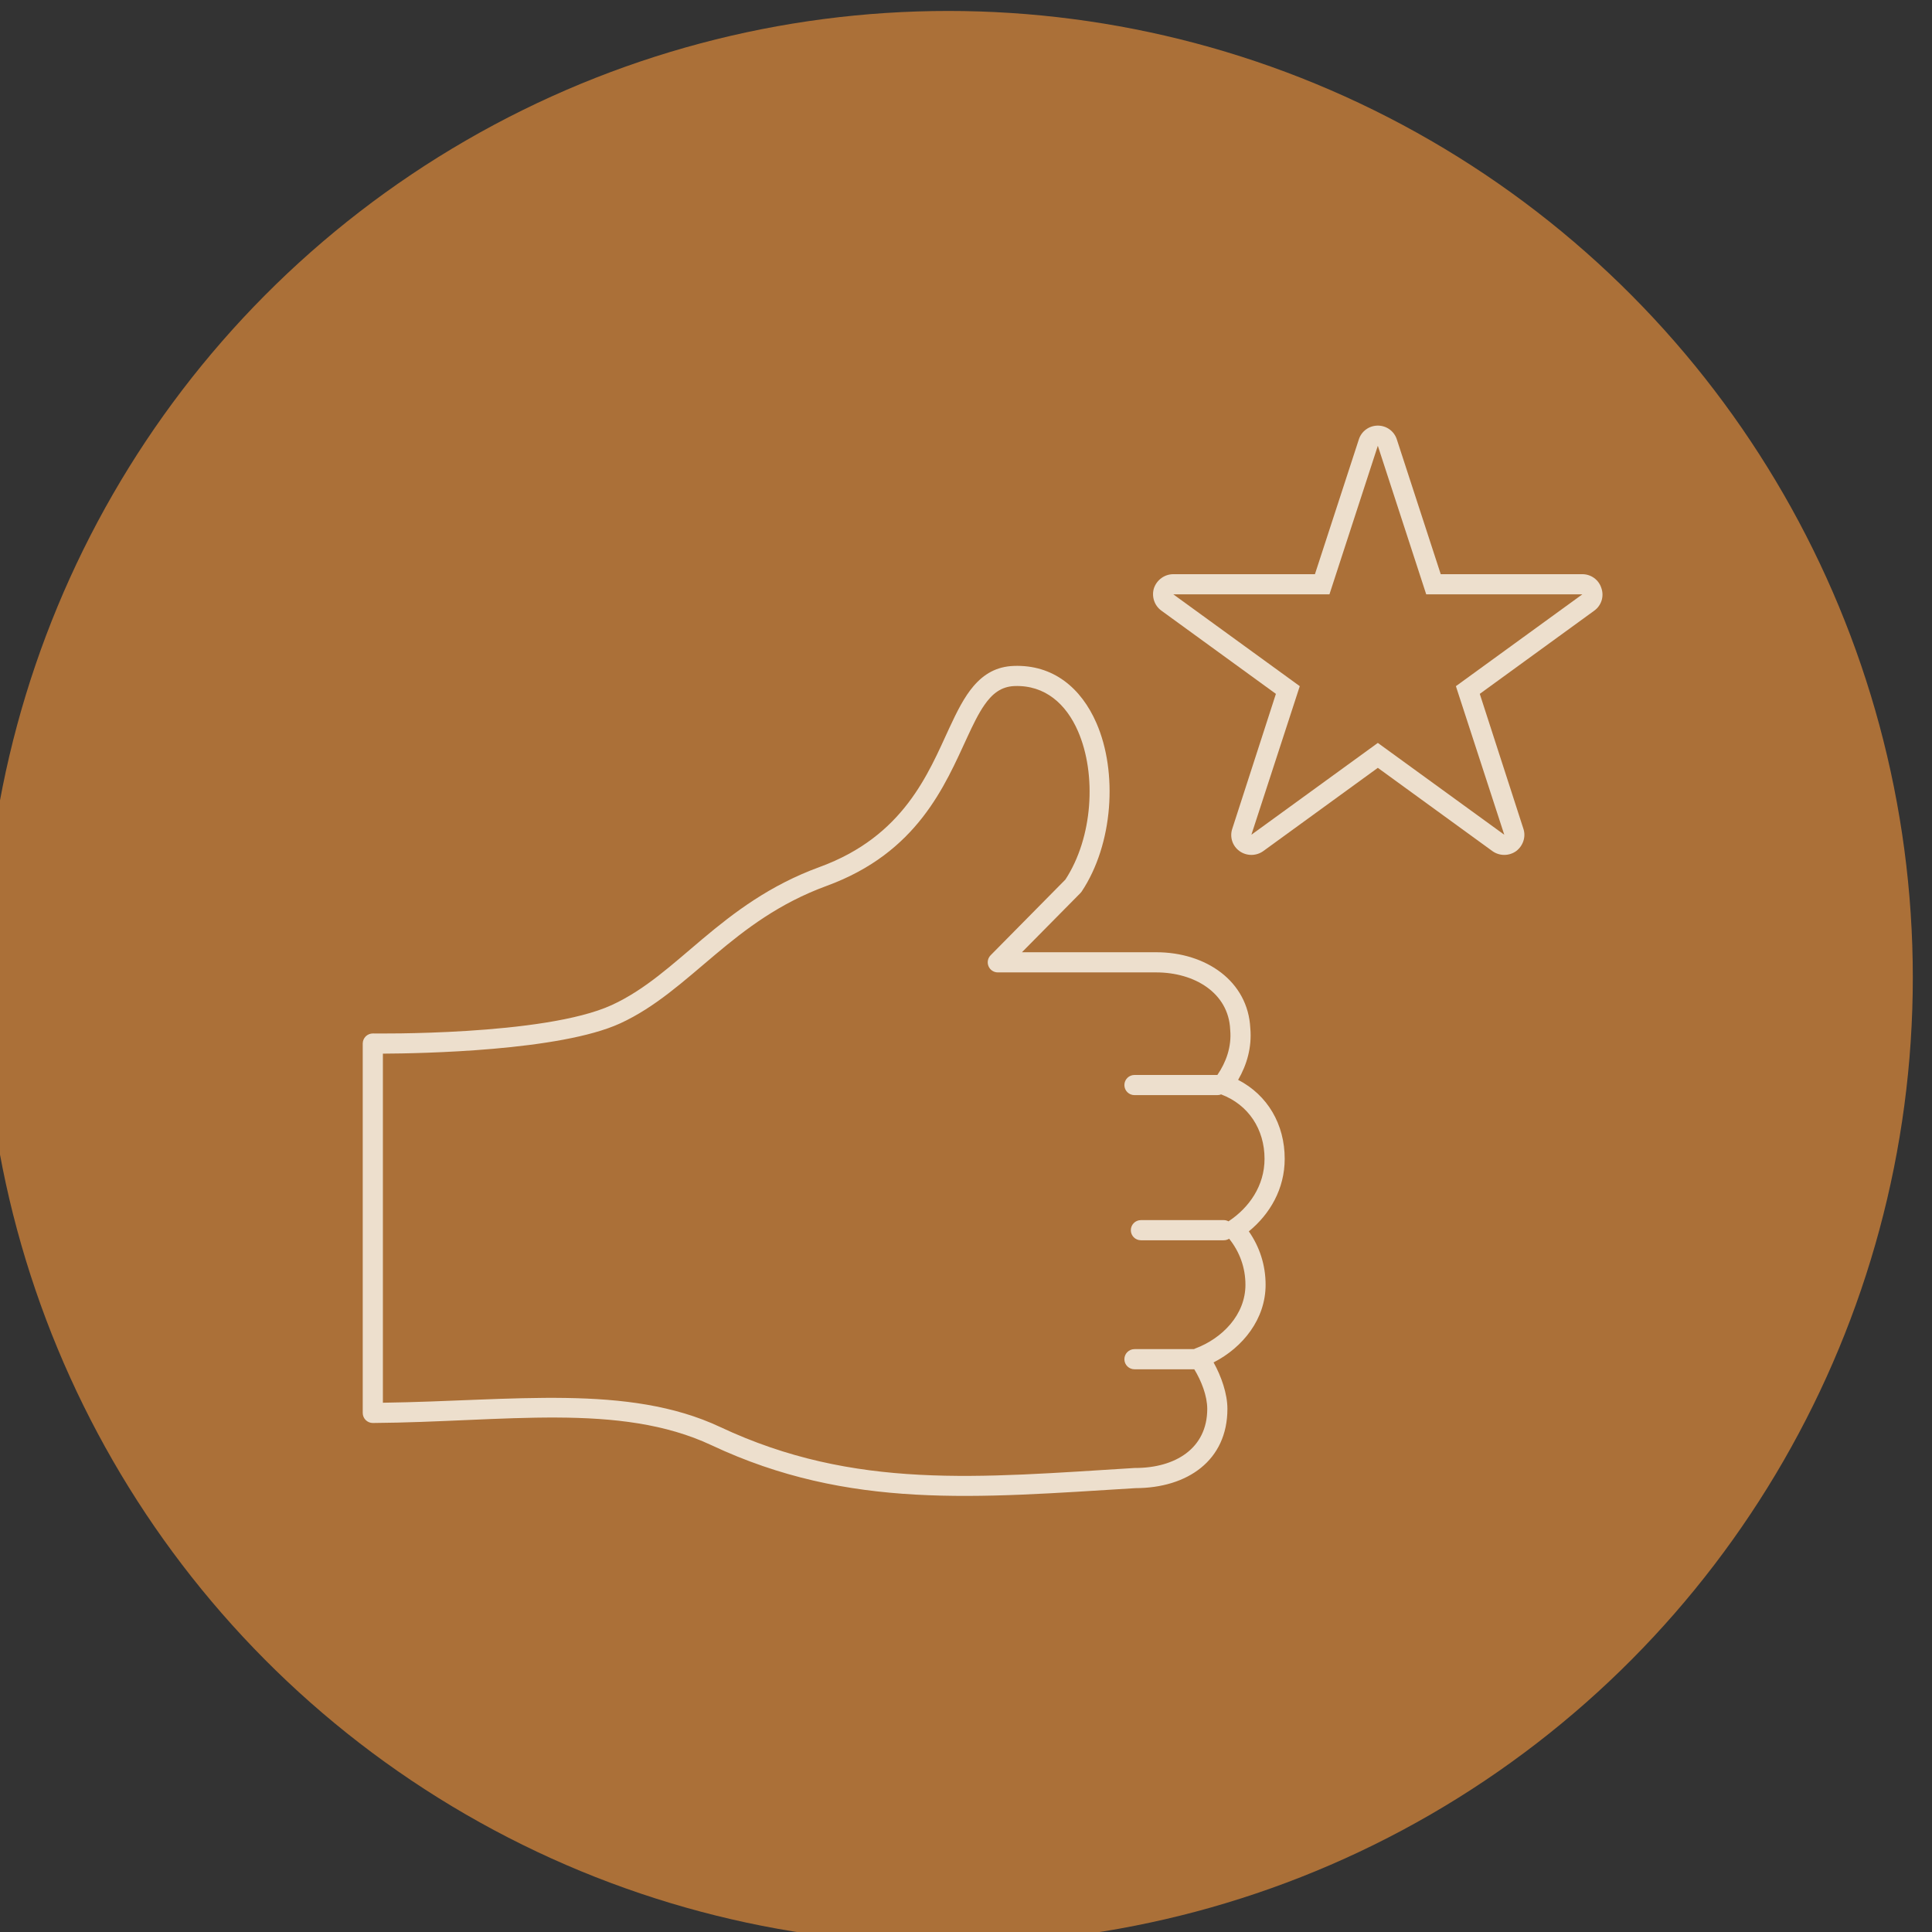 <?xml version="1.0" encoding="UTF-8" standalone="no"?>
<!DOCTYPE svg PUBLIC "-//W3C//DTD SVG 1.1//EN" "http://www.w3.org/Graphics/SVG/1.1/DTD/svg11.dtd">
<svg width="100%" height="100%" viewBox="0 0 599 599" version="1.1" xmlns="http://www.w3.org/2000/svg" xmlns:xlink="http://www.w3.org/1999/xlink" xml:space="preserve" xmlns:serif="http://www.serif.com/" style="fill-rule:evenodd;clip-rule:evenodd;stroke-linejoin:round;stroke-miterlimit:2;">
    <rect x="0" y="0" width="599" height="599" fill="#333333" stroke="none"/>
    <g transform="matrix(1,0,0,1,-9334.8,-6599.8)">
        <g transform="matrix(2.94,0,0,1,6200,6300)">
            <g transform="matrix(0.68,0,0,1,1.9747e-13,0)">
                <g transform="matrix(0.307,0,0,0.615,-473.651,-4583.56)">
                    <circle cx="7129.43" cy="8433.2" r="487.254" style="fill:rgb(171,112,56);"/>
                </g>
                <g transform="matrix(0.75,0,0,1,935.112,78.595)">
                    <g opacity="0.8">
                        <g transform="matrix(0.667,0,0,1,-5380.15,-6378.6)">
                            <path d="M9718.54,6981.58C9725.07,6976.24 9729.66,6968.42 9729.66,6959.08C9729.66,6948.4 9724.36,6939.32 9715.22,6934.61C9717.93,6929.94 9719.52,6924.49 9719,6918.62C9718.29,6903.96 9705.19,6895.04 9689.84,6895.04C9689.84,6895.04 9648.2,6895.04 9648.2,6895.04C9648.2,6895.04 9666.33,6876.69 9666.33,6876.69C9666.47,6876.55 9666.59,6876.39 9666.71,6876.23C9676.5,6861.54 9677.95,6839.23 9671.29,6823.97C9666.58,6813.16 9657.93,6805.81 9645.64,6806.27C9640.31,6806.47 9636.41,6808.77 9633.18,6812.55C9630.36,6815.84 9628.07,6820.36 9625.68,6825.54C9619.16,6839.63 9611.59,6859.06 9585.51,6868.6C9569.99,6874.27 9558.98,6882.69 9549.12,6890.97C9539.74,6898.85 9531.47,6906.62 9521.05,6911.41C9500.09,6921.03 9447.01,6920.22 9447.01,6920.22C9446.17,6920.21 9445.37,6920.54 9444.77,6921.12C9444.18,6921.71 9443.84,6922.51 9443.84,6923.35L9443.84,7037.87C9443.84,7038.7 9444.17,7039.5 9444.76,7040.08C9445.36,7040.67 9446.16,7041 9446.99,7040.99C9487.61,7040.7 9523.43,7034.48 9551.98,7047.89C9594.69,7067.95 9634.04,7064.21 9683.43,7061.19C9699.46,7061.15 9711.9,7052.66 9711.9,7036.61C9711.9,7031.93 9710.02,7026.54 9707.61,7022.21C9716.66,7017.59 9723.74,7008.79 9723.74,6998.14C9723.74,6992.03 9721.88,6986.38 9718.54,6981.58ZM9708.79,6933.09C9711.49,6929.14 9713.24,6924.35 9712.77,6919.12C9712.76,6919.07 9712.76,6919.03 9712.76,6918.98C9712.24,6907.64 9701.69,6901.29 9689.84,6901.29L9640.72,6901.29C9639.46,6901.29 9638.32,6900.53 9637.84,6899.37C9637.35,6898.21 9637.61,6896.87 9638.5,6895.97C9638.5,6895.97 9661.67,6872.51 9661.67,6872.51C9670.19,6859.5 9671.42,6839.9 9665.56,6826.47C9661.91,6818.1 9655.39,6812.16 9645.88,6812.51C9641.69,6812.67 9638.95,6814.96 9636.58,6818.36C9634.7,6821.07 9633.07,6824.44 9631.35,6828.16C9624.3,6843.4 9615.86,6864.15 9587.65,6874.47C9572.93,6879.86 9562.5,6887.89 9553.14,6895.76C9543.31,6904.02 9534.58,6912.07 9523.66,6917.09C9505.06,6925.63 9462.09,6926.42 9450.09,6926.48C9450.09,6926.48 9450.09,7034.71 9450.09,7034.71C9490.47,7034.15 9526.08,7028.82 9554.64,7042.23C9596.38,7061.84 9634.86,7057.9 9683.14,7054.94C9683.2,7054.94 9683.27,7054.94 9683.33,7054.94C9695.66,7054.94 9705.65,7048.94 9705.65,7036.61C9705.65,7032.57 9703.81,7027.91 9701.63,7024.34L9683.09,7024.34C9681.36,7024.34 9679.96,7022.94 9679.96,7021.22C9679.96,7019.49 9681.36,7018.09 9683.09,7018.09L9701.51,7018.09C9701.65,7018.01 9701.8,7017.95 9701.95,7017.89C9710.24,7014.78 9717.49,7007.48 9717.49,6998.14C9717.49,6992.78 9715.66,6987.88 9712.44,6983.86C9711.96,6984.16 9711.38,6984.34 9710.77,6984.34L9685.09,6984.34C9683.36,6984.34 9681.96,6982.94 9681.96,6981.22C9681.96,6979.49 9683.36,6978.09 9685.09,6978.09L9710.77,6978.09C9711.31,6978.09 9711.81,6978.23 9712.25,6978.47C9712.29,6978.44 9712.33,6978.41 9712.37,6978.38C9718.64,6974.2 9723.41,6967.44 9723.41,6959.08C9723.41,6949.96 9718.45,6942.31 9709.95,6939.11C9709.59,6939.26 9709.19,6939.34 9708.77,6939.34L9683.09,6939.34C9681.36,6939.34 9679.96,6937.94 9679.96,6936.22C9679.96,6934.49 9681.36,6933.09 9683.09,6933.09L9708.77,6933.09C9708.78,6933.09 9708.79,6933.09 9708.79,6933.09Z" style="fill:rgb(254,251,243);"/>
                        </g>
                        <g transform="matrix(0.667,0,0,1,-5904.19,4.128)">
                            <path d="M10550.1,353.351C10549.3,350.776 10546.9,349.032 10544.2,349.032C10541.5,349.032 10539.1,350.776 10538.3,353.351L10524.7,395.098C10524.7,395.098 10480.8,395.098 10480.8,395.098C10478.1,395.098 10475.7,396.841 10474.8,399.416C10474,401.991 10474.9,404.812 10477.1,406.404L10512.6,432.205C10512.6,432.205 10499.1,473.952 10499.1,473.952C10498.2,476.527 10499.1,479.348 10501.3,480.94C10503.5,482.531 10506.5,482.531 10508.7,480.94L10544.2,455.139C10544.2,455.139 10579.7,480.94 10579.7,480.94C10581.9,482.531 10584.9,482.531 10587.1,480.94C10589.2,479.348 10590.2,476.527 10589.3,473.952L10575.8,432.205C10575.8,432.205 10611.3,406.404 10611.3,406.404C10613.5,404.812 10614.4,401.991 10613.5,399.416C10612.7,396.841 10610.3,395.098 10607.6,395.098L10563.7,395.098C10563.7,395.098 10550.1,353.351 10550.1,353.351ZM10544.2,355.282L10559.2,401.348L10607.6,401.348L10568.4,429.818L10583.4,475.883L10544.2,447.413L10505,475.883L10520,429.818L10480.8,401.348L10529.2,401.348L10544.2,355.282Z" style="fill:rgb(254,251,243);"/>
                        </g>
                    </g>
                </g>
            </g>
        </g>
    </g>
</svg>
